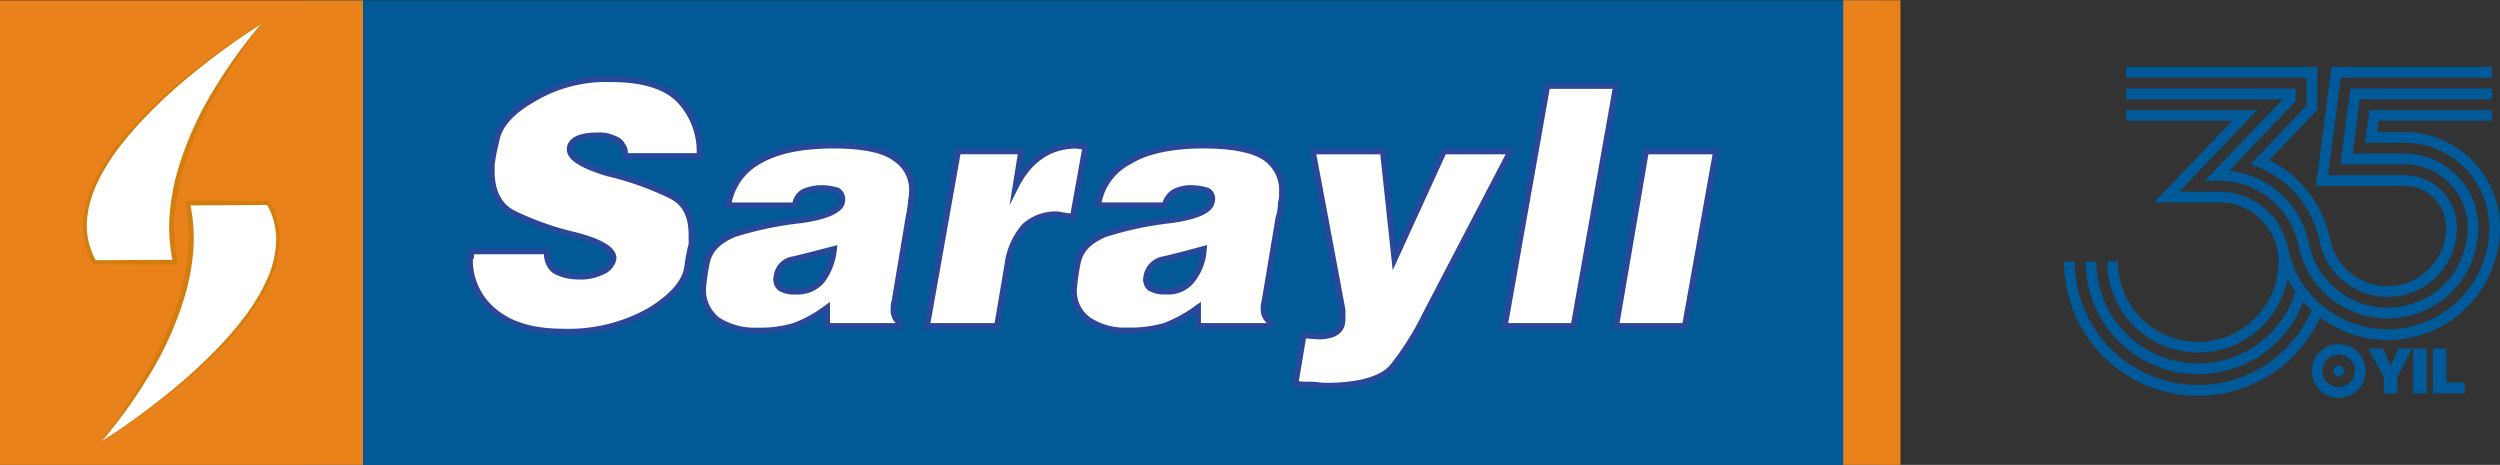 <svg xmlns="http://www.w3.org/2000/svg" xmlns:xlink="http://www.w3.org/1999/xlink" width="342.024" height="63.596" viewBox="0 0 342.024 63.596">
  <rect x="0" y="0" width="342.024" height="63.596" fill="#333333" stroke="none"/>
  <defs>
    <clipPath id="clip-path">
      <rect id="Rectangle_13" data-name="Rectangle 13" width="59.647" height="45.278" fill="#005998"/>
    </clipPath>
    <clipPath id="clip-path-2">
      <rect id="Rectangle_255" data-name="Rectangle 255" width="260" height="63.596" fill="none"/>
    </clipPath>
  </defs>
  <g id="Group_14" data-name="Group 14" transform="translate(-140 -73.531)">
    <g id="Group_11" data-name="Group 11" transform="translate(422.377 82.69)">
      <g id="Group_10" data-name="Group 10" transform="translate(0 0)" clip-path="url(#clip-path)">
        <path id="Path_50" data-name="Path 50" d="M26.013,17.062a9.562,9.562,0,0,1,4.609,6.373,13.91,13.91,0,0,0,27.55-2.725,11.616,11.616,0,0,0-11.6-11.6h-5.4l.588-4.479H58.544V6.1H43.056l-.2,1.53h3.715A13.092,13.092,0,0,1,59.647,20.71,15.372,15.372,0,0,1,36.8,34.149a15.565,15.565,0,0,1-1.756-1.141A18.355,18.355,0,0,1,0,25.357H1.475a16.881,16.881,0,0,0,32.388,6.671,15.875,15.875,0,0,1-1.125-1.143A15.408,15.408,0,0,1,2.948,25.357H4.423a13.934,13.934,0,0,0,27.233,4.156,15.488,15.488,0,0,1-1.072-1.773A12.458,12.458,0,0,1,5.9,25.357H7.371a10.984,10.984,0,0,0,21.969,0,8.1,8.1,0,0,0-8.09-8.092H12.323L23.013,6.1H8.5V4.627H26.466L15.776,15.79H21.25a9.5,9.5,0,0,1,4.763,1.272" transform="translate(0 1.271)" fill="#005998"/>
        <path id="Path_51" data-name="Path 51" d="M24.918,16.42a10.972,10.972,0,0,0-5.5-1.47H17.4L28.088,3.787H6.668V2.314h23.2V4.058L20.78,13.55a12.428,12.428,0,0,1,4.873,1.595l0-.005a12.518,12.518,0,0,1,6.026,8.354,10.986,10.986,0,0,0,9.783,8.768c.32.029.644.043.969.043a10.972,10.972,0,0,0,10.96-10.959,8.664,8.664,0,0,0-8.653-8.656H35.984l1.36-10.375H56.713V3.787H38.638l-.974,7.427H44.74A10.141,10.141,0,0,1,54.868,21.345,12.449,12.449,0,0,1,42.433,33.779q-.554,0-1.1-.05a12.463,12.463,0,0,1-11.1-9.946,11.036,11.036,0,0,0-5.319-7.363" transform="translate(1.831 0.636)" fill="#005998"/>
        <path id="Path_52" data-name="Path 52" d="M31.346,5.284,23.671,13.3A13.885,13.885,0,0,1,26.387,14.5l0-.008a13.989,13.989,0,0,1,6.736,9.339A9.51,9.51,0,0,0,41.6,31.428q.415.036.839.037a9.5,9.5,0,0,0,9.486-9.486A7.189,7.189,0,0,0,44.742,14.8H34.3L36.051,1.475H56.713V0H34.758L32.623,16.273H44.742a5.712,5.712,0,0,1,5.7,5.706,8.02,8.02,0,0,1-8.011,8.011c-.127,0-.255,0-.381-.009a8.031,8.031,0,0,1-7.481-6.439c-.014-.07-.031-.14-.046-.21l-.01-.046a15.469,15.469,0,0,0-7.389-10.067l0,.005c-.289-.167-.585-.326-.886-.474L32.82,5.876V0H6.668V1.475H31.346Z" transform="translate(1.831 0)" fill="#005998"/>
        <path id="Path_53" data-name="Path 53" d="M29.639,33.527h0a.737.737,0,1,1,.737-.737.737.737,0,0,1-.737.737" transform="translate(7.936 8.802)" fill="#005998"/>
        <path id="Path_54" data-name="Path 54" d="M30.274,31.214a2.211,2.211,0,1,1-2.211,2.211,2.212,2.212,0,0,1,2.211-2.211m0-1.475a3.686,3.686,0,1,0,3.686,3.686,3.69,3.69,0,0,0-3.686-3.686" transform="translate(7.301 8.166)" fill="#005998"/>
        <path id="Path_55" data-name="Path 55" d="M34.794,36.361V34.122l-2.145-3.9h2l1.059,2.3h.068l1.009-2.3h1.847l-2,3.9.009,2.238Z" transform="translate(8.965 8.299)" fill="#005998"/>
        <rect id="Rectangle_12" data-name="Rectangle 12" width="1.839" height="6.137" transform="translate(47.776 38.524)" fill="#005998"/>
        <path id="Path_56" data-name="Path 56" d="M43.944,34.869v1.493H39.6V30.224h1.839v4.645Z" transform="translate(10.875 8.3)" fill="#005998"/>
      </g>
    </g>
    <g id="Group_116" data-name="Group 116" transform="translate(140 73.531)">
      <g id="Group_104" data-name="Group 104" clip-path="url(#clip-path-2)">
        <path id="Path_516" data-name="Path 516" d="M580.433,63.6H364.9V.05H580.273c0,.172,0-.172.16,0Z" transform="translate(-323.135 0)" fill="#015998" fill-rule="evenodd"/>
        <path id="Path_517" data-name="Path 517" d="M593.13,105.152H582.909c0-.63,0-1.1-.32-1.408a1.687,1.687,0,0,0-1.1-.939,4.361,4.361,0,0,0-2.358-.469c-2.358,0-3.617.63-3.766,1.728-.149,1.259,1.579,2.358,5.185,3.457a41.429,41.429,0,0,1,8.481,2.987c2.037.95,2.987,2.667,2.987,5.494v1.248a24.1,24.1,0,0,0-.63,3.3c-.32,1.889-2.037,3.926-5.185,5.8a22.492,22.492,0,0,1-11.778,2.827c-3.766,0-6.913-.778-9.271-2.667A9,9,0,0,1,561.7,119.6c0-.32,0-.469.149-.63v-.778h10.37a3.056,3.056,0,0,0,1.1,2.667,6.69,6.69,0,0,0,3.136.778,6.761,6.761,0,0,0,3.3-.63,2.533,2.533,0,0,0,1.579-1.728q.223-1.889-5.185-3.3a40.307,40.307,0,0,1-8.481-2.987c-1.889-.95-2.987-2.827-2.987-5.8v-.778a21.61,21.61,0,0,1,.63-3.3c.32-2.037,1.889-3.926,4.876-5.654a19.521,19.521,0,0,1,10.851-2.827c4.246,0,7.382.939,9.271,2.827a10.346,10.346,0,0,1,2.827,7.691M620.462,128.4h-9.9V125.88a16.936,16.936,0,0,1-4.555,2.518,16.307,16.307,0,0,1-5.025.63,9.348,9.348,0,0,1-5.345-1.408,5.154,5.154,0,0,1-2.037-4.4c0-.32.149-1.408.469-3.3s1.579-3.136,3.766-4.086a47.437,47.437,0,0,1,8.962-1.889c3.617-.469,5.654-1.408,5.8-2.518a1.412,1.412,0,0,0-.63-1.579,8.349,8.349,0,0,0-2.037-.32,6.449,6.449,0,0,0-2.518.469,2.425,2.425,0,0,0-1.259,1.889h-9.122a8.276,8.276,0,0,1,4.086-5.975c2.358-1.408,5.654-2.209,10.37-2.209,4.086,0,6.913.63,8.321,1.728a5.057,5.057,0,0,1,2.358,4.716c0,.63-.149,1.1-.149,1.408a18.255,18.255,0,0,1-.32,2.037l-1.889,11.308a4.1,4.1,0,0,0-.149,1.259,1.988,1.988,0,0,0,.778,1.728Zm-14.147-4.716a4.326,4.326,0,0,0,3.617-1.58,8.8,8.8,0,0,0,1.58-4.246c-2.358.63-4.246,1.1-5.494,1.408a2.672,2.672,0,0,0-2.358,2.358,1.544,1.544,0,0,0,.469,1.579,3.584,3.584,0,0,0,2.186.481m17.912,4.716,4.246-23.887h8.641l-.778,4.876c1.889-3.766,4.716-5.654,8.321-5.654l1.259.149-1.728,9.591c-.63-.149-1.259-.149-1.889-.32a6.319,6.319,0,0,0-4.716,1.58,9.948,9.948,0,0,0-2.358,5.345l-1.408,8.321Zm46.824,0h-9.74V125.88a19.5,19.5,0,0,1-4.555,2.518,17.031,17.031,0,0,1-5.025.63,9.027,9.027,0,0,1-5.345-1.408,4.808,4.808,0,0,1-2.037-4.4c0-.32.149-1.408.469-3.3s1.58-3.136,3.766-4.086a45.684,45.684,0,0,1,8.79-1.889c3.766-.469,5.654-1.408,5.8-2.518.149-.778,0-1.259-.63-1.579a8.348,8.348,0,0,0-2.037-.32,5.151,5.151,0,0,0-2.358.469,2.982,2.982,0,0,0-1.408,1.889h-9.111a8.046,8.046,0,0,1,4.246-5.975c2.209-1.408,5.654-2.209,10.221-2.209,4.086,0,6.913.63,8.481,1.728a5.323,5.323,0,0,1,2.209,4.716,3.618,3.618,0,0,1-.149,1.408,6.105,6.105,0,0,1-.32,2.037l-1.889,11.308a4.1,4.1,0,0,0-.149,1.259,2.159,2.159,0,0,0,.939,1.728Zm-14.147-4.716a4.134,4.134,0,0,0,3.617-1.58,7.449,7.449,0,0,0,1.579-4.246c-2.358.63-4.086,1.1-5.494,1.408a2.855,2.855,0,0,0-2.358,2.358,1.544,1.544,0,0,0,.469,1.579,3.946,3.946,0,0,0,2.186.481m29.7-19.16,1.58,14.765,6.753-14.765h9.111L692.421,126.83a39,39,0,0,1-4.567,7.234c-1.408,1.58-4.4,2.518-9.111,2.518-.629,0-1.259-.149-1.888-.149a10.374,10.374,0,0,1-2.209-.149l1.1-6.6,2.037.149c2.209,0,3.3-.778,3.3-2.358v-1.259l-4.063-21.69ZM712.691,128.4h-9.42l5.814-32.838h9.42Zm15.234,0h-9.42l4.086-23.887h9.591Z" transform="translate(-497.41 -83.802)" fill="#fff" fill-rule="evenodd"/>
        <path id="Path_518" data-name="Path 518" d="M675.644,133.882a8.43,8.43,0,0,1-.991-.077,7.674,7.674,0,0,0-.9-.072,10.672,10.672,0,0,1-2.3-.159l-.366-.085,1.221-7.336,2.387.174c2.582,0,2.881-1.118,2.881-1.957v-1.222l-4.145-22.127h10.434l1.462,13.671,6.253-13.671h10.029l-11.934,22.893a39.583,39.583,0,0,1-4.612,7.3l-.01.012c-1.568,1.76-4.734,2.652-9.41,2.652m-3.638-1.022a13.633,13.633,0,0,0,1.749.072,8.428,8.428,0,0,1,.991.077,7.676,7.676,0,0,0,.9.072c4.369,0,7.414-.822,8.807-2.378a38.834,38.834,0,0,0,4.513-7.153l11.326-21.727H692.1l-7.253,15.859-1.7-15.859H674.4l3.981,21.252v1.3c0,1.258-.641,2.758-3.7,2.758h-.029l-1.673-.122Zm-100.678-6.383c-4.093,0-7.207-.9-9.521-2.755l-.01-.008a9.407,9.407,0,0,1-3.6-7.218,1.314,1.314,0,0,1,.149-.765v-1.043H569.52v.4a2.669,2.669,0,0,0,.916,2.328,6.213,6.213,0,0,0,2.918.717,6.293,6.293,0,0,0,3.086-.57l.058-.03a2.145,2.145,0,0,0,1.336-1.423c.094-.988-1.641-2-4.89-2.843a39.877,39.877,0,0,1-8.57-3.022c-2.119-1.066-3.2-3.139-3.2-6.156v-.778a21.231,21.231,0,0,1,.637-3.377c.352-2.185,2.054-4.175,5.061-5.916a19.845,19.845,0,0,1,11.058-2.885c4.386,0,7.6.991,9.554,2.944a10.757,10.757,0,0,1,2.944,7.975v.4H579.409v-.4c0-.593-.009-.938-.2-1.119l-.052-.05-.031-.065a1.288,1.288,0,0,0-.837-.724l-.069-.017-.058-.04a4.059,4.059,0,0,0-2.132-.4c-1.188,0-3.206.179-3.369,1.382-.115.973,1.531,1.991,4.895,3.017a41.125,41.125,0,0,1,8.549,3.013c2.192,1.025,3.213,2.885,3.213,5.854v1.336l-.037.08a23.668,23.668,0,0,0-.544,2.867l-.053.326c-.355,2.095-2.214,4.2-5.375,6.082a22.989,22.989,0,0,1-11.983,2.884m-9.015-3.376c2.166,1.733,5.115,2.575,9.015,2.575a22.211,22.211,0,0,0,11.571-2.77c2.912-1.737,4.686-3.7,5-5.527l.053-.323a23.274,23.274,0,0,1,.571-2.985V112.9c0-2.66-.85-4.242-2.756-5.131l-.012-.005a40.328,40.328,0,0,0-8.4-2.956l-.02-.006c-3.955-1.205-5.641-2.4-5.466-3.887.129-.953.955-2.082,4.163-2.082a4.843,4.843,0,0,1,2.525.5,2.075,2.075,0,0,1,1.263,1.073,1.788,1.788,0,0,1,.387,1.242h9.419a9.83,9.83,0,0,0-2.707-7.009c-1.8-1.8-4.82-2.708-8.986-2.708A19.078,19.078,0,0,0,567.3,94.7l-.013.008c-2.8,1.62-4.375,3.427-4.681,5.37l-.008.037a22.236,22.236,0,0,0-.617,3.2v.776c0,2.69.931,4.522,2.767,5.445a39.736,39.736,0,0,0,8.4,2.958c3.866,1.006,5.659,2.227,5.481,3.731l-.006.038a2.926,2.926,0,0,1-1.789,2,6.993,6.993,0,0,1-3.479.672,7.12,7.12,0,0,1-3.314-.82l-.04-.02-.035-.028a3.28,3.28,0,0,1-1.236-2.578h-9.58v.535l-.107.115c-.035.037-.042.055-.042.357a8.629,8.629,0,0,0,3.312,6.6m86.319,3.227a9.365,9.365,0,0,1-5.576-1.481,5.228,5.228,0,0,1-2.207-4.723c0-.466.258-2.086.475-3.364.331-1.95,1.6-3.344,4-4.386l.027-.01a46.033,46.033,0,0,1,8.87-1.908,15.124,15.124,0,0,0,4.146-.987c.8-.361,1.257-.771,1.312-1.187l0-.022c.133-.694-.021-.934-.377-1.126l-.14-.033a7.151,7.151,0,0,0-1.756-.265,4.758,4.758,0,0,0-2.176.426,2.622,2.622,0,0,0-1.209,1.655l-.09.277h-9.879l.083-.47a8.392,8.392,0,0,1,4.439-6.251c2.332-1.481,5.936-2.263,10.423-2.263,4.075,0,7.006.606,8.711,1.8a5.749,5.749,0,0,1,2.38,5.044,4.267,4.267,0,0,1-.149,1.491,6.418,6.418,0,0,1-.331,2.052l-1.888,11.3-.009.027a3.721,3.721,0,0,0-.13,1.138,1.763,1.763,0,0,0,.777,1.407l.234.174-.358,1.051H657.812v-2.16a17.709,17.709,0,0,1-4.026,2.139l-.014,0a17.261,17.261,0,0,1-5.139.646m-3-13.213c-2.147.936-3.233,2.1-3.517,3.78a29.556,29.556,0,0,0-.464,3.229,4.43,4.43,0,0,0,1.859,4.062l.017.012a8.585,8.585,0,0,0,5.106,1.328,16.521,16.521,0,0,0,4.9-.611,18.749,18.749,0,0,0,4.448-2.465l.629-.438V124.9h9.01a2.512,2.512,0,0,1-.838-1.831,4.511,4.511,0,0,1,.159-1.352l1.89-11.314.011-.031a5.7,5.7,0,0,0,.3-1.908v-.091l.04-.082a3.583,3.583,0,0,0,.109-1.234,4.927,4.927,0,0,0-2.032-4.384c-1.552-1.087-4.4-1.66-8.257-1.66-4.343,0-7.8.742-10.006,2.146l-.026.015a7.557,7.557,0,0,0-3.946,5.221h8.339a3.209,3.209,0,0,1,1.515-1.848,5.52,5.52,0,0,1,2.534-.51,7.9,7.9,0,0,1,1.943.287l.233.056.043.022a1.657,1.657,0,0,1,.843,2c-.2,1.388-2.323,2.374-6.149,2.851a45.334,45.334,0,0,0-8.693,1.864m-47.749,13.213a9.793,9.793,0,0,1-5.566-1.474l-.018-.013a5.548,5.548,0,0,1-2.2-4.716c0-.467.258-2.087.475-3.364.331-1.95,1.6-3.344,4-4.386l.034-.013a47.764,47.764,0,0,1,9.037-1.905c3.88-.5,5.364-1.486,5.457-2.174l0-.022a1.018,1.018,0,0,0-.4-1.132l-.115-.027a7.152,7.152,0,0,0-1.756-.265,6.019,6.019,0,0,0-2.354.434,2.043,2.043,0,0,0-1.028,1.589l-.056.334h-9.938l.083-.47a8.68,8.68,0,0,1,4.281-6.253c2.547-1.521,6.006-2.262,10.569-2.262,4.068,0,7.023.622,8.548,1.8a5.466,5.466,0,0,1,2.531,5.046,5.972,5.972,0,0,1-.1,1.009,2.944,2.944,0,0,0-.05.4,14.4,14.4,0,0,1-.28,1.855l-.047.254L617.1,121.9l-.009.027a3.723,3.723,0,0,0-.13,1.138,1.57,1.57,0,0,0,.617,1.407l.152.113.051,1.112h-10.72v-2.156a15.048,15.048,0,0,1-4.037,2.138,16.547,16.547,0,0,1-5.142.647m-5.115-2.136a9.03,9.03,0,0,0,5.115,1.335,15.8,15.8,0,0,0,4.9-.609,16.516,16.516,0,0,0,4.453-2.467l.629-.438V124.9h8.982a2.438,2.438,0,0,1-.684-1.831,4.51,4.51,0,0,1,.159-1.352l1.884-11.281.048-.26a16.035,16.035,0,0,0,.267-1.711,3.387,3.387,0,0,1,.06-.528,5.226,5.226,0,0,0,.089-.88,4.656,4.656,0,0,0-2.164-4.372l-.04-.027c-1.358-1.06-4.226-1.643-8.075-1.643-4.414,0-7.739.7-10.164,2.152a7.837,7.837,0,0,0-3.8,5.23h8.309a2.736,2.736,0,0,1,1.406-1.848l.026-.012a6.872,6.872,0,0,1,2.669-.5,7.9,7.9,0,0,1,1.943.287l.256.061.06.04a1.819,1.819,0,0,1,.8,1.978c-.192,1.349-2.374,2.361-6.147,2.85a47.047,47.047,0,0,0-8.87,1.866c-2.145.936-3.229,2.1-3.514,3.778a29.443,29.443,0,0,0-.464,3.229,4.788,4.788,0,0,0,1.867,4.067M725.162,125.7h-10.23l4.223-24.688h10.408Zm-9.28-.8h8.609l4.115-23.086H719.83Zm-5.953.8H699.695l5.956-33.639h10.233Zm-9.278-.8h8.606l5.672-32.036h-8.606Zm-69.592.8H620.65l4.389-24.688h9.447l-.522,3.27a8.878,8.878,0,0,1,7.6-4.049l.047,0,1.682.2-1.879,10.427-.411-.1a7.9,7.9,0,0,0-.835-.136,7.988,7.988,0,0,1-1.013-.174,5.906,5.906,0,0,0-4.379,1.461,9.582,9.582,0,0,0-2.249,5.137Zm-9.452-.8h8.775l1.351-7.987a10.328,10.328,0,0,1,2.47-5.562,6.684,6.684,0,0,1,5-1.7h.054l.052.014a6.886,6.886,0,0,0,.957.166c.165.021.334.042.5.07l1.581-8.773-.813-.1c-3.464.008-6.136,1.836-7.939,5.433l-1.163,2.318,1.113-6.973H625.71Zm32.2-3.914a4.241,4.241,0,0,1-2.417-.554l-.03-.021-.026-.026a1.951,1.951,0,0,1-.572-1.951,3.259,3.259,0,0,1,2.659-2.656c1.265-.278,2.829-.7,4.809-1.225l1.229-.328-.057.576a7.857,7.857,0,0,1-1.662,4.454,4.529,4.529,0,0,1-3.933,1.733m-1.926-1.189a4.682,4.682,0,0,0,5.216-1.024l.022-.028a6.562,6.562,0,0,0,1.415-3.446l-.1.026c-1.99.532-3.562.952-4.842,1.233a2.45,2.45,0,0,0-2.055,2.065,1.13,1.13,0,0,0,.341,1.173m-48.664,1.189a3.915,3.915,0,0,1-2.421-.557l-.028-.02-.024-.024a1.949,1.949,0,0,1-.578-1.929,3.057,3.057,0,0,1,2.664-2.679c1.473-.365,3.241-.806,5.48-1.4l.559-.149-.057.576a9.147,9.147,0,0,1-1.651,4.438l-.023.029a4.743,4.743,0,0,1-3.921,1.72m-1.924-1.186a3.373,3.373,0,0,0,1.924.385,3.907,3.907,0,0,0,3.3-1.425,8.316,8.316,0,0,0,1.42-3.459c-1.974.522-3.568.92-4.922,1.256a2.29,2.29,0,0,0-2.056,2.016l-.008.045a1.134,1.134,0,0,0,.342,1.182" transform="translate(-494.31 -80.702)" fill="#2a4899"/>
        <rect id="Rectangle_253" data-name="Rectangle 253" width="7.829" height="63.558" transform="translate(252.171 0.038)" fill="#ea821b"/>
        <rect id="Rectangle_254" data-name="Rectangle 254" width="49.663" height="63.546" transform="translate(0 0.05)" fill="#ea821b"/>
        <path id="Path_519" data-name="Path 519" d="M125.616,27.633S94.633,46.392,102.679,60.345h10.954c.515,0-4.8-11.778,11.984-32.712" transform="translate(-89.746 -24.47)" fill="#fff" fill-rule="evenodd"/>
        <path id="Path_520" data-name="Path 520" d="M123.667,27.3a.025.025,0,0,0,.023.023h-.011l-.034.023-.069.046-.137.092-.286.183-.572.366c-.378.252-.755.492-1.122.744-.744.5-1.488,1.019-2.22,1.545q-2.2,1.579-4.3,3.262a73.779,73.779,0,0,0-7.943,7.291c-.607.664-1.2,1.339-1.774,2.026s-1.122,1.4-1.648,2.129-1.007,1.476-1.465,2.255a21.162,21.162,0,0,0-1.213,2.381,13.665,13.665,0,0,0-1.2,5.151,9.993,9.993,0,0,0,.309,2.61A9.547,9.547,0,0,0,101,59.853l-.229-.137,5.86-.034,2.93-.011,1.465-.011h.675a.193.193,0,0,0-.114.034.316.316,0,0,0-.092.069c-.011.023-.034.046-.034.057s-.011.046-.023.057v0a.17.17,0,0,0-.011-.069c-.011-.046-.011-.1-.023-.172l-.069-.355a22.793,22.793,0,0,1-.3-5.917,30.364,30.364,0,0,1,1.064-5.826,45.944,45.944,0,0,1,4.739-10.77c1-1.683,2.083-3.319,3.216-4.922.572-.79,1.167-1.58,1.763-2.346.3-.389.607-.767.916-1.145l.469-.561c.08-.1.149-.172.229-.263Zm.046-.046-.206.309c-.069.114-.16.217-.229.32l-.435.584c-.286.389-.584.79-.858,1.179-.572.79-1.122,1.591-1.66,2.4-1.087,1.614-2.117,3.273-3.056,4.979a56.777,56.777,0,0,0-2.575,5.231,40.978,40.978,0,0,0-1.923,5.482,30.27,30.27,0,0,0-1.019,5.688,24.27,24.27,0,0,0-.069,2.884,20.4,20.4,0,0,0,.309,2.873l.057.366a1.007,1.007,0,0,1,.023.195c0,.034.011.069.011.114V60a.183.183,0,0,1-.034.092c-.011.023-.034.057-.046.08a.415.415,0,0,1-.1.092.646.646,0,0,1-.137.046h-.721l-1.465-.011-2.964-.011-5.86-.034h-.16l-.08-.137a10.4,10.4,0,0,1-1.042-2.564,10.065,10.065,0,0,1-.3-2.747,14.411,14.411,0,0,1,1.282-5.311,22.988,22.988,0,0,1,1.259-2.415c.469-.778.973-1.534,1.5-2.266s1.1-1.442,1.683-2.14,1.19-1.362,1.808-2.026a73.149,73.149,0,0,1,8.069-7.222q2.129-1.665,4.349-3.216c.744-.515,1.488-1.019,2.243-1.522.378-.252.755-.492,1.133-.733l.572-.366.286-.183.149-.092.069-.046.034-.023h.011a.011.011,0,0,0,.011-.011c.046.011.069.011.08.023" transform="translate(-87.819 -24.116)" fill="#d37d0f"/>
        <path id="Path_521" data-name="Path 521" d="M120.5,275.345s30.983-18.759,22.937-32.712H132.484c-.515,0,4.784,11.789-11.984,32.712" transform="translate(-106.708 -214.862)" fill="#fff" fill-rule="evenodd"/>
        <path id="Path_522" data-name="Path 522" d="M120.257,272.842a.025.025,0,0,0-.023-.023h.011l.034-.023.069-.046.137-.092.286-.183.572-.366c.378-.252.755-.492,1.122-.744.744-.5,1.488-1.019,2.22-1.545q2.2-1.58,4.3-3.262a73.78,73.78,0,0,0,7.943-7.291c.607-.664,1.2-1.339,1.774-2.026s1.122-1.4,1.648-2.129,1.007-1.476,1.465-2.255a21.159,21.159,0,0,0,1.213-2.381,13.666,13.666,0,0,0,1.2-5.151,9.994,9.994,0,0,0-.309-2.61,9.547,9.547,0,0,0-1.007-2.426l.229.137-5.86.034-2.93.011-1.465.011h-.675a.193.193,0,0,0,.114-.034.315.315,0,0,0,.092-.069c.011-.023.034-.046.034-.057s.011-.046.023-.057v0a.17.17,0,0,0,.011.069c.011.046.011.1.023.172l.069.355a22.792,22.792,0,0,1,.3,5.917,30.363,30.363,0,0,1-1.064,5.826,45.943,45.943,0,0,1-4.738,10.77c-1,1.683-2.083,3.319-3.216,4.922-.572.79-1.167,1.579-1.763,2.346-.3.389-.607.767-.916,1.145l-.469.561c-.08.1-.149.172-.229.263-.057.057-.149.137-.229.229m-.057.046.206-.309c.069-.114.16-.217.229-.32l.435-.584c.286-.389.584-.79.858-1.179.572-.79,1.122-1.591,1.66-2.4,1.087-1.614,2.117-3.273,3.056-4.979a56.782,56.782,0,0,0,2.575-5.231,40.981,40.981,0,0,0,1.923-5.482,30.27,30.27,0,0,0,1.019-5.688,24.277,24.277,0,0,0,.069-2.884,20.4,20.4,0,0,0-.309-2.873l-.057-.366a1.007,1.007,0,0,1-.023-.195c0-.034-.011-.069-.011-.114v-.137a.182.182,0,0,1,.034-.092c.011-.023.034-.057.046-.08a.416.416,0,0,1,.1-.092.648.648,0,0,1,.137-.046h.721l1.465.011,2.93.011,5.86.034h.16l.08.137a10.4,10.4,0,0,1,1.042,2.564,10.064,10.064,0,0,1,.3,2.747,14.411,14.411,0,0,1-1.282,5.311,22.987,22.987,0,0,1-1.259,2.415c-.469.778-.973,1.534-1.5,2.266s-1.1,1.442-1.683,2.14-1.19,1.362-1.808,2.026a73.149,73.149,0,0,1-8.069,7.222q-2.129,1.665-4.349,3.216c-.744.515-1.488,1.019-2.243,1.522-.378.252-.755.492-1.133.733l-.572.366-.286.183-.149.092-.069.046-.034.023h-.011a.011.011,0,0,0-.011.012c0-.012-.034-.012-.046-.023" transform="translate(-106.442 -212.382)" fill="#d37d0f"/>
      </g>
    </g>
  </g>
</svg>
